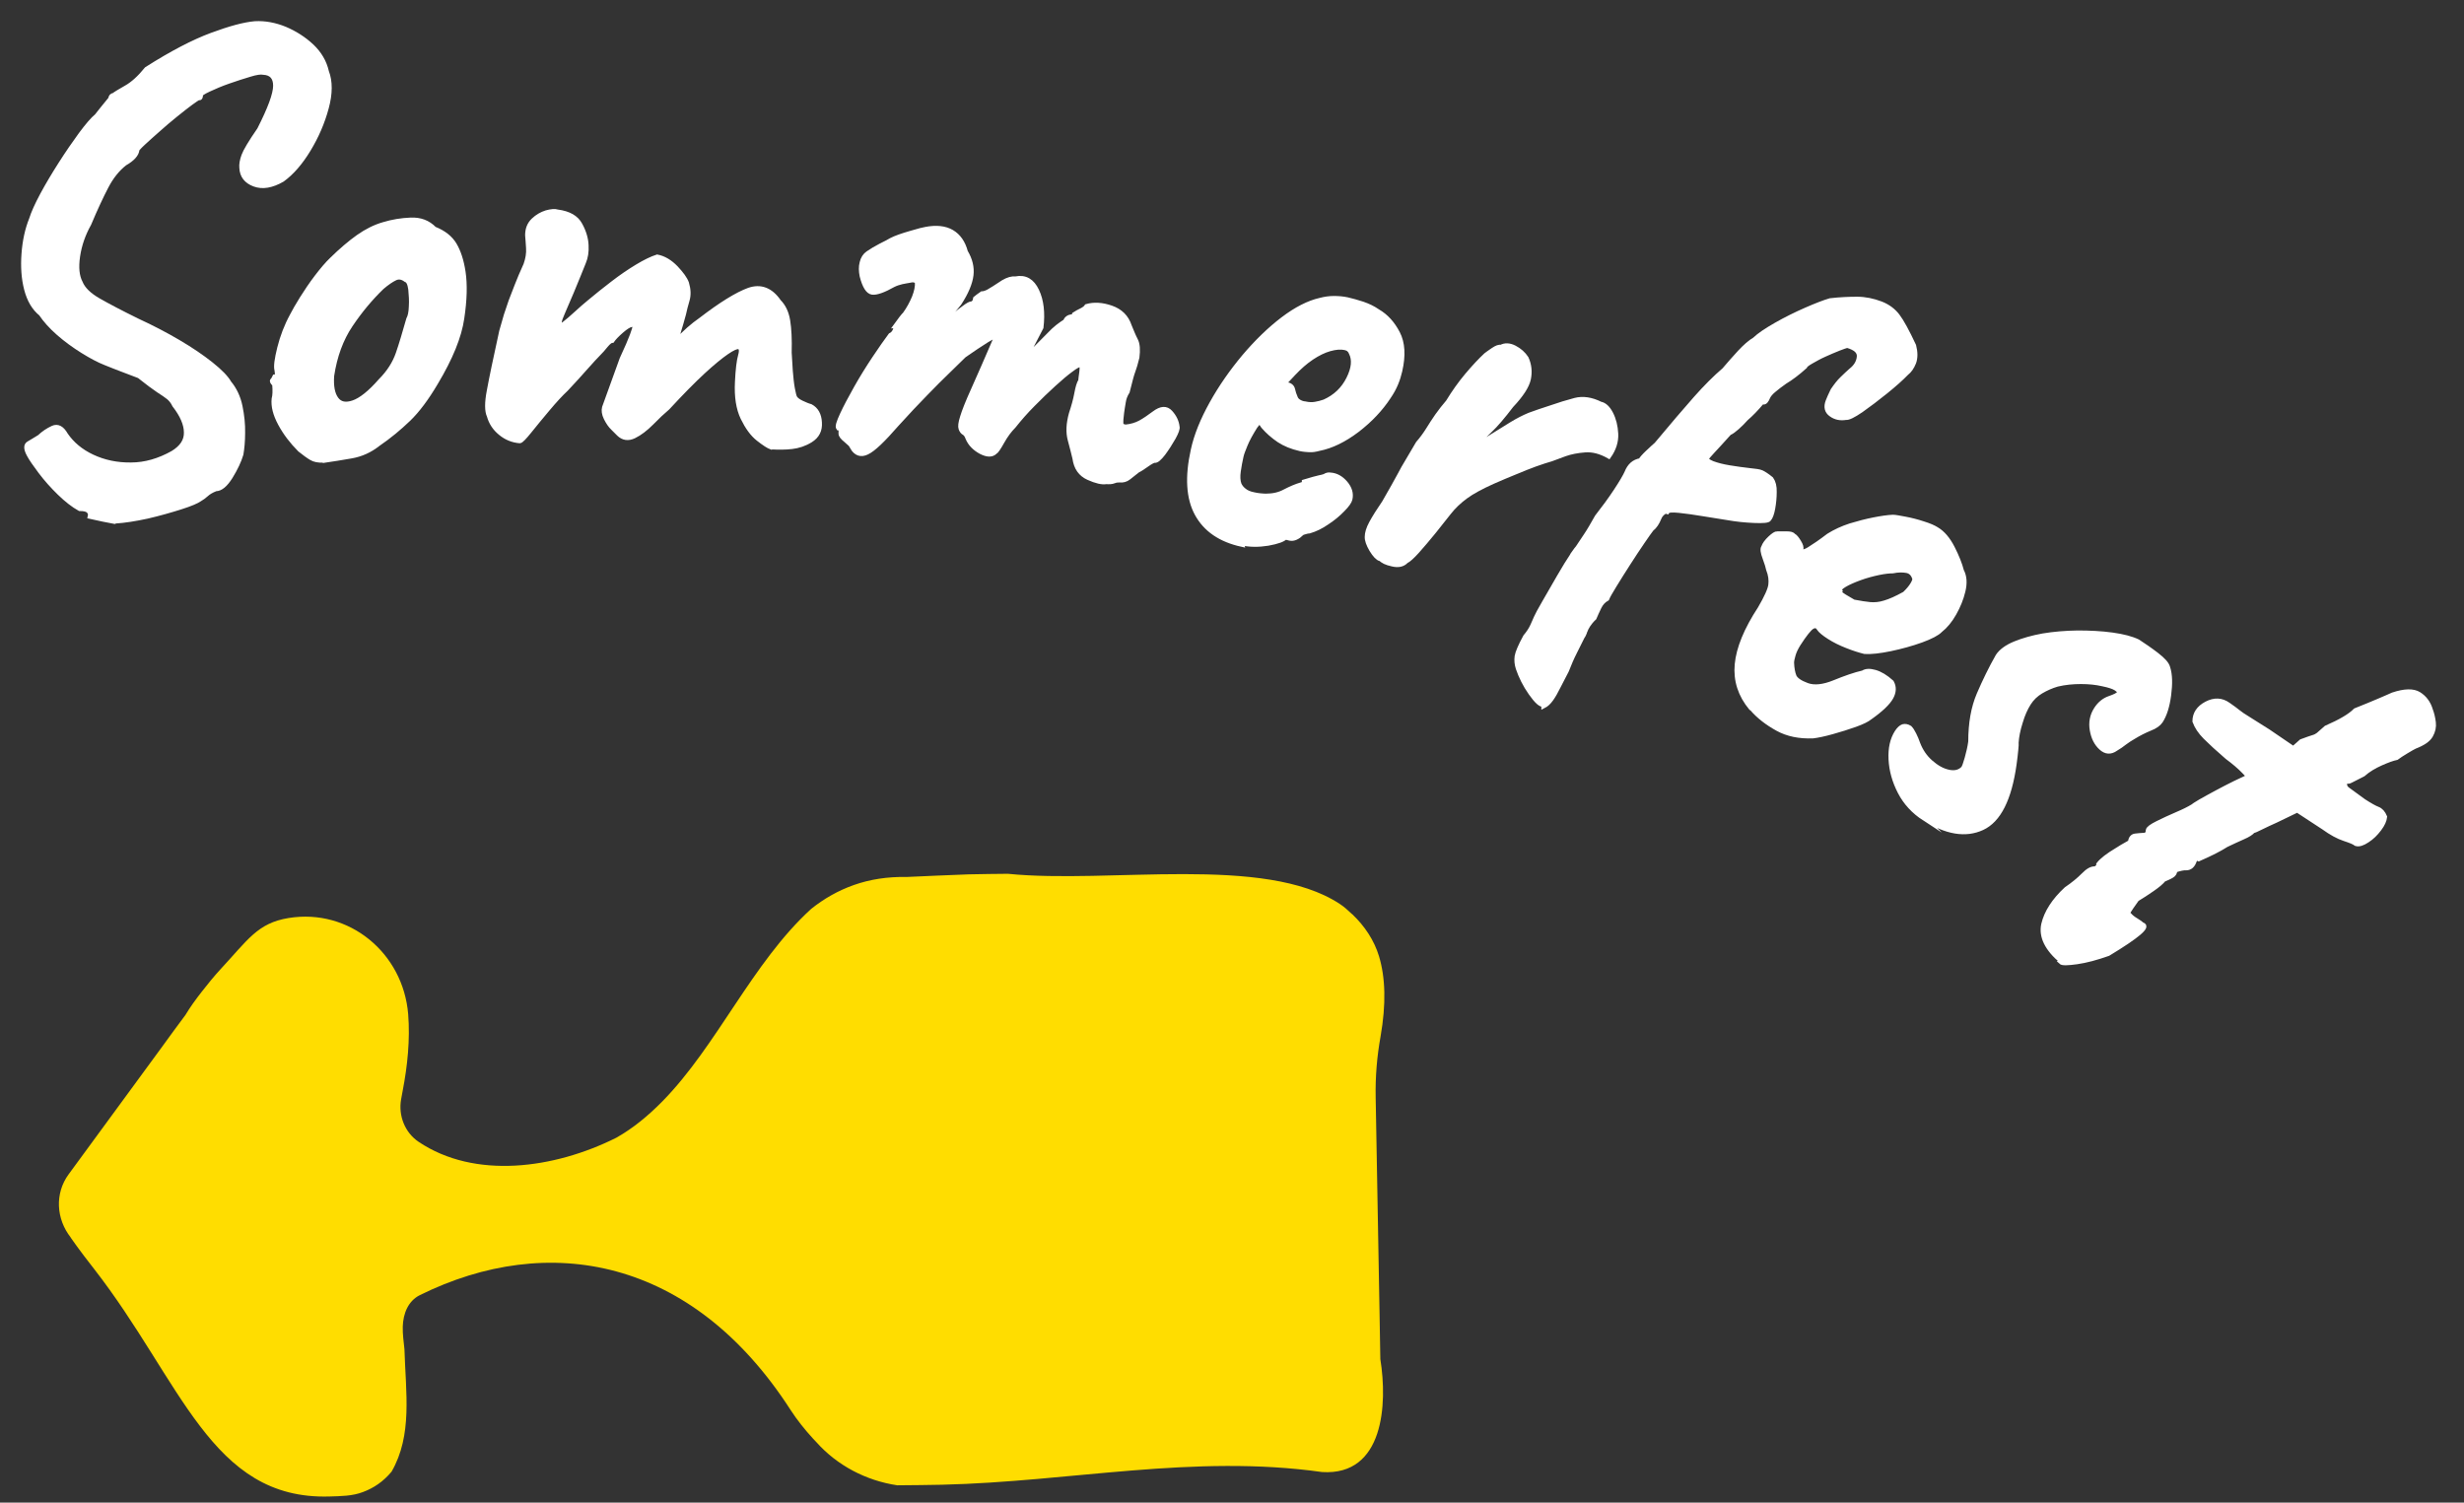 <?xml version="1.0" encoding="UTF-8" standalone="no"?>
<!DOCTYPE svg PUBLIC "-//W3C//DTD SVG 1.1//EN" "http://www.w3.org/Graphics/SVG/1.1/DTD/svg11.dtd">
<svg width="100%" height="100%" viewBox="0 0 264 161" version="1.1" xmlns="http://www.w3.org/2000/svg" xmlns:xlink="http://www.w3.org/1999/xlink" xml:space="preserve" xmlns:serif="http://www.serif.com/" style="fill-rule:evenodd;clip-rule:evenodd;stroke-miterlimit:10;">
    <rect x="0" y="0" width="264" height="161" fill="#333333" stroke="none"/>
    <g transform="matrix(1,0,0,1,-97.488,-97.487)">
        <path d="M105.061,230.09C105.061,230.09 105.981,231.43 107.541,233.41C116.961,245.51 120.061,258.19 132.761,257.83C134.021,257.79 135.241,257.79 136.381,257.35C137.521,256.93 138.561,256.23 139.441,255.17C141.701,251.25 140.961,246.71 140.821,242.05C140.741,241.27 140.621,240.47 140.641,239.63C140.681,238.23 141.221,236.87 142.481,236.25C156.201,229.47 171.641,232.17 182.201,248.57C182.901,249.65 183.721,250.67 184.581,251.61C184.701,251.73 184.821,251.87 184.941,251.99C187.181,254.51 190.281,256.13 193.621,256.63L193.681,256.63C195.281,256.63 196.841,256.59 198.401,256.57C212.201,256.25 225.361,253.27 239.141,255.21C245.761,255.63 246.161,247.93 245.381,243.11C245.361,241.69 245.321,240.11 245.301,238.41C245.181,231.59 245.021,222.83 244.881,215.05L244.881,215.01C244.841,212.85 245.021,210.69 245.401,208.57C246.021,205.05 245.921,202.21 245.241,199.95C244.721,198.23 243.701,196.71 242.401,195.47L242.281,195.37C241.881,194.99 241.481,194.63 241.021,194.33C232.941,189.03 216.401,192.21 205.481,191.11C204.101,191.11 202.721,191.15 201.281,191.17C199.061,191.25 196.861,191.35 194.661,191.45C192.561,191.41 190.681,191.71 188.981,192.31C187.281,192.91 185.781,193.77 184.401,194.87C178.061,200.65 174.341,209.51 168.441,215.51C166.961,217.01 165.361,218.35 163.521,219.39C156.841,222.73 148.361,223.87 142.341,219.83C140.861,218.83 140.161,217.03 140.461,215.29C140.521,214.97 140.581,214.63 140.641,214.31C141.141,211.71 141.441,208.89 141.221,206.15C140.681,199.59 134.901,194.79 128.401,195.85C125.081,196.39 124.041,198.19 121.121,201.33C120.401,202.11 119.741,202.93 119.101,203.75C118.461,204.57 117.861,205.39 117.361,206.23C116.541,207.33 115.701,208.47 114.881,209.61C109.861,216.47 104.841,223.31 104.841,223.31C103.341,225.35 103.501,228.09 105.061,230.07" style="fill:rgb(255,221,0);"/>
        <path d="M109.761,153.37C108.981,153.23 108.101,153.05 107.141,152.83C107.201,152.59 107.141,152.41 106.981,152.23C106.821,152.07 106.501,151.99 106.021,151.99C105.341,151.61 104.621,151.05 103.861,150.31C103.101,149.57 102.421,148.81 101.821,148.01C101.221,147.21 100.821,146.63 100.621,146.25C100.261,145.61 100.241,145.19 100.561,145.01C100.881,144.83 101.261,144.59 101.721,144.31C102.141,143.91 102.621,143.59 103.141,143.35C103.661,143.11 104.121,143.35 104.541,144.09C105.201,145.05 106.141,145.85 107.381,146.43C108.621,147.01 110.001,147.31 111.521,147.29C113.041,147.29 114.541,146.85 116.001,146.03C116.981,145.43 117.461,144.71 117.441,143.83C117.441,142.95 117.021,141.97 116.181,140.89C116.021,140.55 115.801,140.27 115.561,140.07C115.301,139.87 114.941,139.61 114.461,139.31C113.981,138.99 113.301,138.49 112.401,137.77C111.741,137.53 111.121,137.29 110.561,137.07C110.001,136.85 109.401,136.63 108.781,136.37C108.061,136.09 107.241,135.65 106.341,135.09C105.441,134.53 104.561,133.89 103.761,133.19C102.961,132.49 102.341,131.79 101.881,131.11C101.141,130.51 100.621,129.63 100.321,128.47C100.021,127.31 99.941,126.05 100.041,124.69C100.141,123.33 100.401,122.09 100.861,120.95C101.061,120.31 101.441,119.45 102.021,118.37C102.601,117.29 103.261,116.19 104.001,115.03C104.741,113.87 105.461,112.83 106.161,111.87C106.861,110.93 107.421,110.27 107.861,109.91C108.161,109.51 108.661,108.91 109.341,108.07C109.341,107.85 109.481,107.71 109.681,107.69C109.881,107.53 110.321,107.27 111.021,106.87C111.701,106.49 112.441,105.83 113.201,104.89C115.901,103.17 118.221,101.97 120.161,101.25C122.101,100.53 123.641,100.11 124.801,100.01C125.861,99.95 126.941,100.15 128.021,100.59C129.101,101.05 130.041,101.65 130.881,102.43C131.701,103.21 132.241,104.11 132.481,105.17C132.881,106.21 132.881,107.51 132.461,109.05C132.041,110.61 131.401,112.09 130.541,113.51C129.681,114.93 128.741,116.01 127.741,116.73C126.601,117.39 125.601,117.55 124.741,117.23C123.881,116.91 123.421,116.33 123.381,115.47C123.341,115.11 123.421,114.67 123.601,114.17C123.781,113.67 124.341,112.73 125.281,111.37C126.421,109.13 127.001,107.57 127.001,106.67C127.001,105.77 126.561,105.29 125.701,105.25C125.441,105.19 124.941,105.25 124.241,105.47C123.541,105.67 122.781,105.93 121.961,106.21C121.161,106.49 120.461,106.79 119.861,107.07C119.261,107.35 118.981,107.55 118.981,107.63C119.001,107.89 118.941,108.01 118.761,107.99C118.681,107.99 118.401,108.17 117.941,108.51C117.481,108.85 116.941,109.27 116.301,109.79C115.661,110.31 115.041,110.83 114.441,111.37C113.841,111.91 113.301,112.37 112.881,112.77C112.441,113.17 112.221,113.43 112.181,113.51C112.141,114.01 111.701,114.51 110.861,114.99C110.061,115.61 109.401,116.45 108.861,117.49C108.321,118.53 107.701,119.85 107.021,121.47C106.401,122.57 106.001,123.73 105.821,124.93C105.641,126.15 105.741,127.09 106.101,127.77C106.381,128.47 107.041,129.11 108.061,129.69C109.081,130.27 110.481,131.01 112.241,131.87C113.761,132.57 115.221,133.33 116.581,134.13C117.941,134.93 119.121,135.73 120.101,136.51C121.081,137.29 121.721,137.95 122.041,138.51C122.621,139.21 123.021,140.05 123.221,141.03C123.421,142.01 123.521,142.95 123.501,143.87C123.501,144.79 123.421,145.55 123.321,146.15C123.101,146.89 122.721,147.69 122.181,148.57C121.641,149.43 121.121,149.87 120.601,149.87C120.141,150.05 119.821,150.25 119.601,150.45C119.381,150.65 119.141,150.83 118.861,150.99C118.581,151.19 117.901,151.49 116.821,151.83C115.741,152.17 114.561,152.51 113.261,152.81C111.961,153.09 110.821,153.27 109.841,153.33L109.761,153.37Z" style="fill:white;fill-rule:nonzero;stroke:white;stroke-width:0.5px;"/>
        <path d="M132.161,146.81C131.601,146.83 131.161,146.75 130.841,146.55C130.501,146.35 130.101,146.05 129.621,145.67C128.761,144.81 128.061,143.89 127.521,142.89C126.981,141.89 126.761,141.01 126.841,140.23C126.941,139.87 126.961,139.35 126.901,138.67C126.681,138.45 126.601,138.31 126.681,138.25C126.761,138.17 126.841,138.05 126.921,137.87C127.181,137.87 127.241,137.61 127.141,137.11C127.041,136.75 127.141,135.97 127.441,134.77C127.741,133.57 128.181,132.41 128.781,131.31C129.021,130.85 129.361,130.23 129.841,129.47C130.321,128.71 130.841,127.93 131.421,127.17C132.001,126.41 132.541,125.77 133.021,125.31C134.041,124.31 134.981,123.51 135.881,122.87C136.761,122.25 137.681,121.79 138.601,121.53C139.521,121.25 140.481,121.09 141.501,121.05C142.501,121.01 143.341,121.31 144.021,122.01C145.021,122.41 145.741,122.97 146.181,123.71C146.621,124.45 146.941,125.43 147.121,126.63C147.321,127.97 147.281,129.61 146.981,131.59C146.701,133.55 145.761,135.85 144.181,138.49C143.201,140.15 142.221,141.47 141.241,142.41C140.261,143.35 139.181,144.25 137.981,145.07C137.121,145.75 136.181,146.17 135.161,146.35C134.141,146.53 133.141,146.69 132.181,146.83L132.161,146.81ZM138.261,138.29C139.161,137.39 139.781,136.41 140.141,135.37C140.501,134.33 140.861,133.09 141.261,131.69C141.421,131.41 141.521,130.95 141.541,130.33C141.581,129.71 141.541,129.09 141.481,128.49C141.401,127.89 141.241,127.55 140.981,127.47C140.581,127.17 140.201,127.11 139.821,127.29C139.441,127.47 138.961,127.79 138.401,128.27C137.181,129.45 136.061,130.79 135.041,132.31C134.021,133.83 133.361,135.63 133.041,137.75C132.961,138.87 133.121,139.71 133.521,140.25C133.921,140.79 134.521,140.91 135.341,140.63C136.161,140.35 137.141,139.57 138.261,138.29Z" style="fill:white;fill-rule:nonzero;stroke:white;stroke-width:0.5px;"/>
        <path d="M180.141,145.41C179.841,145.31 179.381,145.01 178.741,144.51C178.101,144.01 177.561,143.25 177.081,142.27C176.601,141.27 176.401,139.99 176.481,138.43C176.541,137.09 176.661,136.13 176.821,135.57C176.981,135.01 176.901,134.71 176.621,134.65C176.401,134.61 175.981,134.79 175.341,135.23C174.701,135.67 173.841,136.37 172.801,137.33C171.761,138.29 170.501,139.57 169.021,141.17C168.501,141.61 167.921,142.15 167.301,142.79C166.661,143.43 166.041,143.91 165.421,144.21C164.801,144.51 164.261,144.43 163.801,143.99L163.181,143.37C162.881,143.09 162.641,142.73 162.421,142.29C162.201,141.85 162.161,141.45 162.241,141.15L164.121,135.95C164.661,134.79 165.021,133.95 165.221,133.41C165.421,132.87 165.521,132.55 165.501,132.41C165.481,132.27 165.361,132.23 165.161,132.27C164.901,132.31 164.541,132.53 164.061,132.95C163.581,133.37 163.261,133.71 163.081,133.97C162.921,133.97 162.681,134.15 162.401,134.49C162.121,134.85 161.841,135.15 161.581,135.41C161.321,135.67 160.861,136.17 160.221,136.89C159.581,137.61 158.881,138.39 158.141,139.17C157.581,139.69 156.921,140.41 156.181,141.29C155.441,142.17 154.781,142.97 154.221,143.67C153.661,144.37 153.301,144.73 153.181,144.73C152.421,144.67 151.721,144.39 151.121,143.89C150.501,143.39 150.101,142.77 149.901,142.05C149.661,141.55 149.641,140.65 149.901,139.33C150.141,138.01 150.581,135.91 151.221,132.99C151.401,132.33 151.581,131.75 151.721,131.25C151.881,130.75 152.041,130.27 152.221,129.77C152.401,129.29 152.621,128.73 152.861,128.11C153.101,127.49 153.421,126.73 153.821,125.85C154.041,125.23 154.141,124.63 154.101,124.07C154.061,123.51 154.041,123.05 154.001,122.69C154.001,122.01 154.221,121.49 154.641,121.09C155.061,120.69 155.521,120.43 156.021,120.27C156.541,120.13 156.941,120.09 157.241,120.19C158.441,120.35 159.241,120.81 159.641,121.57C160.061,122.33 160.281,123.09 160.301,123.79C160.341,124.47 160.241,125.07 160.021,125.59C159.801,126.13 159.621,126.57 159.481,126.93L158.741,128.73C158.301,129.75 157.981,130.49 157.781,130.97C157.581,131.43 157.461,131.75 157.441,131.91C157.421,132.07 157.401,132.21 157.401,132.35C157.441,132.49 157.641,132.43 157.981,132.15C158.321,131.89 158.741,131.53 159.241,131.07C159.741,130.61 160.201,130.21 160.641,129.85C161.421,129.19 162.261,128.53 163.141,127.85C164.021,127.17 164.901,126.57 165.761,126.05C166.621,125.53 167.341,125.19 167.901,125.01C168.621,125.15 169.281,125.55 169.901,126.19C170.501,126.83 170.901,127.37 171.061,127.83C171.261,128.51 171.281,129.11 171.121,129.65C170.961,130.19 170.841,130.67 170.741,131.13C170.701,131.31 170.601,131.65 170.461,132.13C170.321,132.61 170.121,133.29 169.861,134.13C170.381,133.61 170.861,133.15 171.281,132.77C171.721,132.39 172.141,132.05 172.581,131.75C174.741,130.09 176.461,129.03 177.721,128.57C178.981,128.13 180.061,128.53 180.941,129.81C181.441,130.31 181.761,130.99 181.901,131.85C182.041,132.71 182.101,133.85 182.061,135.27C182.101,135.85 182.141,136.51 182.181,137.23C182.241,137.95 182.301,138.57 182.401,139.11C182.501,139.65 182.581,139.99 182.681,140.13C182.801,140.31 183.041,140.49 183.381,140.65C183.721,140.81 184.041,140.95 184.341,141.03C184.941,141.35 185.261,141.93 185.301,142.75C185.361,143.59 185.041,144.21 184.341,144.65C183.701,145.05 183.021,145.27 182.321,145.35C181.621,145.43 180.901,145.43 180.181,145.39L180.141,145.41Z" style="fill:white;fill-rule:nonzero;stroke:white;stroke-width:0.5px;"/>
        <path d="M188.881,145.43C188.781,145.23 188.521,144.99 188.141,144.67C187.741,144.35 187.561,144.11 187.581,143.93L187.581,143.59C187.581,143.45 187.481,143.37 187.321,143.35C187.201,143.19 187.341,142.73 187.721,141.91C188.101,141.09 188.601,140.15 189.221,139.05C189.841,137.95 190.501,136.89 191.181,135.87C191.861,134.85 192.441,134.03 192.901,133.41C193.121,133.31 193.281,133.13 193.381,132.89C193.481,132.65 193.481,132.53 193.381,132.51C193.941,131.73 194.301,131.27 194.441,131.15C194.861,130.57 195.181,129.97 195.441,129.35C195.681,128.73 195.801,128.19 195.761,127.73C195.621,127.49 195.321,127.43 194.881,127.55C194.701,127.57 194.461,127.63 194.121,127.69C193.781,127.77 193.481,127.87 193.201,128.01C192.141,128.61 191.381,128.87 190.941,128.81C190.501,128.75 190.121,128.17 189.841,127.05C189.741,126.55 189.721,126.07 189.841,125.63C189.941,125.19 190.161,124.85 190.481,124.63C190.861,124.37 191.321,124.09 191.861,123.81C192.421,123.53 192.781,123.35 192.961,123.23C193.461,122.97 194.161,122.73 195.061,122.47C195.941,122.21 196.481,122.07 196.661,122.05C197.801,121.83 198.741,121.93 199.461,122.35C200.181,122.77 200.681,123.49 200.941,124.47C201.441,125.31 201.641,126.13 201.541,126.97C201.441,127.81 201.021,128.83 200.261,129.99L199.501,130.91C199.241,131.33 199.181,131.55 199.321,131.57C199.461,131.59 199.661,131.45 199.921,131.17C200.061,131.01 200.361,130.77 200.781,130.47C201.201,130.15 201.481,130.01 201.601,130.03C201.821,129.97 201.961,129.79 202.001,129.47C202.141,129.35 202.381,129.17 202.701,128.95C202.861,128.95 203.101,128.89 203.401,128.73C203.701,128.57 204.221,128.23 204.981,127.73C205.481,127.43 205.941,127.31 206.321,127.35C207.341,127.15 208.081,127.59 208.581,128.65C209.081,129.71 209.221,131.01 209.041,132.57L207.261,136.01L209.901,133.35C210.201,133.03 210.501,132.75 210.801,132.51C211.101,132.27 211.381,132.09 211.621,131.93C211.741,131.63 211.981,131.45 212.321,131.41C212.501,131.39 212.581,131.31 212.601,131.17C212.841,131.01 213.081,130.89 213.361,130.75C213.641,130.61 213.821,130.47 213.921,130.31C214.681,130.09 215.561,130.13 216.541,130.47C217.521,130.81 218.181,131.45 218.501,132.43C218.741,133.01 218.941,133.51 219.161,133.93C219.381,134.35 219.421,134.97 219.321,135.77C219.161,136.43 219.021,136.89 218.921,137.15C218.821,137.41 218.741,137.69 218.661,137.97C218.581,138.25 218.461,138.75 218.281,139.45C218.061,139.79 217.921,140.15 217.861,140.55C217.781,140.95 217.741,141.33 217.681,141.69C217.601,142.27 217.581,142.67 217.601,142.87C217.601,143.07 217.781,143.19 218.081,143.23C218.681,143.17 219.221,143.01 219.661,142.77C220.101,142.53 220.601,142.19 221.161,141.77C221.881,141.23 222.441,141.19 222.881,141.67C223.321,142.15 223.561,142.67 223.621,143.21C223.681,143.39 223.541,143.79 223.221,144.37C222.881,144.97 222.521,145.53 222.121,146.07C221.701,146.61 221.401,146.87 221.181,146.83C221.061,146.83 220.781,146.97 220.361,147.27C219.941,147.57 219.601,147.79 219.381,147.89C219.041,148.17 218.721,148.41 218.421,148.65C218.121,148.89 217.781,148.97 217.461,148.93C217.301,148.93 217.081,148.93 216.841,149.03C216.601,149.13 216.321,149.13 216.021,149.11C215.581,149.19 214.941,149.05 214.101,148.67C213.261,148.29 212.781,147.61 212.641,146.59C212.521,146.09 212.361,145.43 212.141,144.63C211.921,143.83 211.961,142.89 212.261,141.81C212.521,141.03 212.721,140.31 212.841,139.65C212.961,138.99 213.101,138.53 213.261,138.29C213.261,138.15 213.321,137.83 213.381,137.33C213.441,136.83 213.401,136.55 213.281,136.55C213.121,136.53 212.761,136.71 212.241,137.11C211.721,137.49 211.101,138.01 210.381,138.67C209.661,139.33 208.921,140.03 208.161,140.81C207.401,141.57 206.721,142.35 206.101,143.13C205.661,143.57 205.241,144.13 204.861,144.81C204.481,145.49 204.221,145.87 204.081,145.93C203.741,146.25 203.241,146.23 202.581,145.89C201.921,145.53 201.441,145.05 201.181,144.43C201.081,144.15 200.961,143.97 200.801,143.87C200.641,143.79 200.521,143.63 200.441,143.41C200.361,143.19 200.401,142.79 200.601,142.17C200.781,141.57 201.161,140.59 201.761,139.27C202.421,137.81 203.241,135.91 204.261,133.55C204.281,133.37 203.941,133.51 203.241,133.93C202.541,134.37 201.721,134.91 200.781,135.57C200.341,136.01 199.761,136.57 199.061,137.25C198.361,137.93 197.541,138.73 196.641,139.67C195.741,140.59 194.701,141.69 193.561,142.95C192.101,144.63 191.061,145.63 190.381,145.95C189.721,146.27 189.201,146.09 188.801,145.41L188.881,145.43Z" style="fill:white;fill-rule:nonzero;stroke:white;stroke-width:0.5px;"/>
        <path d="M230.561,155.83C228.261,155.33 226.661,154.23 225.741,152.55C224.821,150.87 224.681,148.59 225.321,145.71C225.661,144.13 226.341,142.47 227.321,140.71C228.301,138.95 229.461,137.29 230.801,135.69C232.141,134.11 233.521,132.77 234.941,131.69C236.361,130.61 237.701,129.93 238.941,129.65C239.401,129.53 239.881,129.45 240.401,129.45C240.901,129.45 241.381,129.49 241.841,129.59C242.341,129.71 242.881,129.85 243.481,130.05C244.061,130.25 244.621,130.51 245.101,130.85C246.001,131.37 246.701,132.15 247.241,133.19C247.781,134.23 247.861,135.57 247.481,137.23C247.381,137.67 247.241,138.13 247.041,138.61C246.841,139.09 246.581,139.55 246.281,139.99C245.421,141.31 244.281,142.51 242.901,143.57C241.501,144.63 240.141,145.29 238.821,145.55C238.441,145.65 238.101,145.71 237.781,145.69C237.461,145.67 237.121,145.65 236.781,145.57C235.901,145.37 235.161,145.07 234.521,144.65C233.901,144.23 233.341,143.75 232.841,143.17L232.441,142.59L231.981,143.17C231.501,143.93 231.141,144.59 230.921,145.13C230.701,145.67 230.541,146.07 230.481,146.35C230.361,146.87 230.261,147.41 230.181,147.97C230.101,148.53 230.121,149.01 230.261,149.39C230.381,149.65 230.561,149.87 230.801,150.05C231.041,150.25 231.381,150.39 231.781,150.47C232.021,150.53 232.281,150.57 232.501,150.59C232.741,150.61 232.941,150.63 233.121,150.63C233.901,150.63 234.581,150.47 235.161,150.15C235.741,149.85 236.321,149.59 236.941,149.41L237.221,149.33L237.221,149.11C238.001,148.87 238.541,148.73 238.801,148.67C239.081,148.61 239.281,148.57 239.421,148.51C239.621,148.37 239.841,148.33 240.041,148.37C240.641,148.41 241.181,148.71 241.641,149.25C242.101,149.79 242.281,150.37 242.141,150.97C242.081,151.23 241.821,151.61 241.341,152.09C240.861,152.59 240.301,153.05 239.661,153.47C239.021,153.91 238.401,154.21 237.781,154.39C237.641,154.39 237.501,154.43 237.361,154.47C237.221,154.51 237.081,154.55 236.941,154.61L237.001,154.61C236.501,155.07 236.081,155.25 235.701,155.17L235.201,155.05C234.961,155.31 234.341,155.53 233.341,155.71C232.341,155.87 231.401,155.87 230.521,155.67L230.561,155.83ZM237.321,140.75C237.701,140.83 238.061,140.85 238.401,140.79C238.741,140.73 239.081,140.65 239.401,140.53C240.561,140.01 241.421,139.19 241.981,138.07C242.541,136.95 242.621,136.03 242.261,135.31C242.201,135.15 242.121,135.03 242.021,134.95C241.921,134.85 241.781,134.79 241.601,134.75C241.141,134.65 240.601,134.69 239.961,134.87C239.321,135.05 238.681,135.37 238.021,135.81C237.361,136.25 236.701,136.83 236.061,137.51L234.941,138.71C234.941,138.71 235.121,138.67 235.181,138.67L235.341,138.67C235.721,138.75 235.941,138.93 236.001,139.23C236.061,139.53 236.161,139.81 236.301,140.13C236.421,140.43 236.761,140.65 237.301,140.77L237.321,140.75Z" style="fill:white;fill-rule:nonzero;stroke:white;stroke-width:0.5px;"/>
        <path d="M245.381,157.37C245.101,157.29 244.781,156.95 244.441,156.39C244.101,155.81 243.941,155.35 243.961,154.99C243.961,154.61 244.101,154.11 244.441,153.49C244.781,152.87 245.241,152.15 245.801,151.33C246.561,150.01 247.101,149.05 247.421,148.45C247.741,147.85 248.021,147.33 248.301,146.89C248.561,146.45 248.941,145.81 249.421,144.99C249.841,144.51 250.201,144.01 250.501,143.53C250.801,143.03 251.141,142.53 251.481,142.03C251.841,141.53 252.221,141.03 252.641,140.55C253.261,139.53 253.941,138.57 254.681,137.69C255.421,136.81 256.101,136.09 256.701,135.53C256.821,135.43 257.081,135.25 257.461,134.99C257.841,134.73 258.121,134.63 258.301,134.69C258.721,134.45 259.221,134.47 259.761,134.75C260.301,135.03 260.721,135.41 261.021,135.87C261.341,136.57 261.421,137.31 261.261,138.09C261.101,138.85 260.481,139.81 259.421,140.93C258.521,142.11 257.761,143.01 257.101,143.63C256.441,144.25 255.761,144.99 255.061,145.85C255.721,145.31 256.481,144.77 257.361,144.23C258.241,143.69 258.921,143.27 259.421,142.95C260.141,142.51 260.781,142.19 261.361,141.95C261.941,141.73 262.721,141.47 263.701,141.15C264.561,140.85 265.401,140.59 266.241,140.37C267.081,140.15 268.001,140.29 268.961,140.77C269.381,140.85 269.761,141.19 270.081,141.81C270.401,142.43 270.581,143.15 270.621,143.97C270.661,144.79 270.401,145.61 269.861,146.37C268.981,145.87 268.141,145.65 267.321,145.71C266.501,145.77 265.781,145.91 265.161,146.13C264.541,146.37 264.041,146.55 263.701,146.67C263.221,146.81 262.641,146.99 261.981,147.23C261.321,147.47 260.621,147.75 259.861,148.07C259.101,148.37 258.281,148.73 257.401,149.11C256.161,149.67 255.201,150.19 254.521,150.69C253.841,151.19 253.241,151.75 252.741,152.39C252.301,152.95 251.761,153.63 251.121,154.43C250.481,155.23 249.881,155.91 249.341,156.53C248.801,157.13 248.401,157.49 248.141,157.61C247.801,157.97 247.321,158.09 246.661,157.93C246.021,157.79 245.601,157.59 245.401,157.33L245.381,157.37Z" style="fill:white;fill-rule:nonzero;stroke:white;stroke-width:0.5px;"/>
        <path d="M262.881,172.97C262.581,173.05 262.121,172.63 261.501,171.75C260.881,170.87 260.441,169.97 260.141,169.09C260.001,168.65 259.961,168.23 260.021,167.81C260.081,167.41 260.381,166.71 260.921,165.71C261.261,165.31 261.521,164.91 261.701,164.51C261.881,164.09 262.001,163.81 262.081,163.65C262.181,163.41 262.481,162.85 262.981,161.99C263.481,161.13 264.001,160.21 264.561,159.25C265.121,158.29 265.561,157.57 265.901,157.07C265.901,157.03 266.001,156.89 266.161,156.67C266.321,156.45 266.441,156.27 266.541,156.17C266.761,155.83 267.041,155.41 267.381,154.91C267.721,154.41 268.121,153.73 268.601,152.87C269.321,151.95 270.001,151.03 270.621,150.09C271.241,149.15 271.621,148.49 271.781,148.13C272.081,147.37 272.561,146.95 273.261,146.83C273.381,146.63 273.621,146.35 274.001,145.99C274.381,145.63 274.701,145.33 274.961,145.11C276.681,143.05 278.081,141.41 279.161,140.19C280.241,138.97 281.261,137.95 282.221,137.13C282.741,136.51 283.301,135.89 283.881,135.25C284.481,134.61 285.001,134.15 285.481,133.87C285.981,133.39 286.761,132.87 287.781,132.29C288.801,131.71 289.881,131.17 290.981,130.69C292.081,130.21 292.961,129.87 293.581,129.69C294.641,129.57 295.601,129.53 296.461,129.53C297.321,129.53 298.181,129.71 299.021,130.03C299.781,130.33 300.361,130.77 300.801,131.35C301.241,131.93 301.821,132.99 302.541,134.53C302.721,135.23 302.721,135.83 302.541,136.33C302.341,136.83 302.081,137.21 301.741,137.47C301.201,138.03 300.461,138.69 299.521,139.45C298.581,140.21 297.701,140.87 296.881,141.45C296.061,142.01 295.521,142.27 295.261,142.23C294.681,142.33 294.141,142.23 293.681,141.89C293.221,141.57 293.101,141.09 293.341,140.47C293.461,140.17 293.621,139.79 293.861,139.31C294.201,138.81 294.521,138.39 294.881,138.05C295.241,137.71 295.541,137.41 295.801,137.19C296.341,136.77 296.621,136.29 296.681,135.73C296.741,135.17 296.321,134.77 295.401,134.51C295.241,134.55 294.941,134.65 294.481,134.83C294.021,135.01 293.521,135.23 292.981,135.47C292.441,135.71 291.981,135.97 291.561,136.21C291.141,136.45 290.901,136.63 290.861,136.77C290.081,137.47 289.361,138.01 288.721,138.39C288.281,138.69 287.881,139.01 287.541,139.29C287.201,139.57 286.981,139.85 286.901,140.05C286.841,140.21 286.761,140.35 286.661,140.47C286.561,140.59 286.441,140.61 286.281,140.55C285.681,141.27 285.101,141.87 284.561,142.33C284.241,142.69 283.921,143.01 283.601,143.29C283.281,143.57 283.021,143.77 282.781,143.87L282.681,143.97C281.941,144.79 281.381,145.41 280.981,145.83C280.581,146.25 280.381,146.51 280.341,146.59C280.281,146.75 280.481,146.93 280.961,147.13C281.441,147.31 282.041,147.47 282.781,147.59C283.521,147.71 284.221,147.81 284.941,147.89C285.561,147.95 286.001,148.01 286.221,148.11C286.441,148.21 286.801,148.43 287.261,148.81C287.501,149.15 287.621,149.61 287.601,150.21C287.601,150.81 287.541,151.39 287.441,151.95C287.341,152.51 287.201,152.89 287.021,153.11C286.921,153.27 286.381,153.31 285.401,153.27C284.441,153.23 283.501,153.13 282.601,152.97C281.821,152.85 280.941,152.71 279.981,152.55C279.021,152.39 278.161,152.27 277.401,152.19C276.641,152.11 276.221,152.15 276.121,152.31C275.961,152.25 275.801,152.31 275.621,152.47C275.441,152.63 275.321,152.81 275.261,152.97C275.041,153.51 274.781,153.91 274.441,154.17C274.261,154.39 273.941,154.85 273.461,155.55C272.981,156.25 272.481,157.01 271.941,157.85C271.401,158.69 270.921,159.45 270.481,160.17C270.041,160.89 269.761,161.37 269.661,161.63C269.301,161.83 269.021,162.13 268.821,162.55C268.621,162.97 268.441,163.35 268.301,163.69C268.001,163.97 267.801,164.23 267.641,164.47C267.481,164.71 267.381,164.93 267.321,165.11C267.321,165.15 267.261,165.23 267.221,165.37C267.181,165.49 267.101,165.61 267.021,165.73C266.821,166.13 266.541,166.67 266.221,167.33C265.881,167.99 265.601,168.67 265.341,169.33L264.441,171.07C264.181,171.59 263.941,172.03 263.681,172.39C263.421,172.75 263.161,172.99 262.881,173.13L262.881,172.97Z" style="fill:white;fill-rule:nonzero;stroke:white;stroke-width:0.5px;"/>
        <path d="M285.101,173.35C283.941,171.95 283.441,170.39 283.601,168.67C283.761,166.95 284.581,164.95 286.061,162.69C286.761,161.49 287.141,160.65 287.201,160.15C287.261,159.65 287.201,159.09 286.961,158.49C286.921,158.27 286.801,157.87 286.581,157.27C286.361,156.69 286.301,156.29 286.441,156.11C286.541,155.81 286.781,155.49 287.141,155.15C287.501,154.81 287.761,154.65 287.901,154.67L288.941,154.67C289.301,154.67 289.541,154.73 289.661,154.89C289.821,154.97 290.001,155.19 290.221,155.55C290.441,155.91 290.521,156.17 290.441,156.33C290.441,156.69 290.741,156.69 291.341,156.33C291.921,155.97 292.621,155.49 293.401,154.89C294.101,154.45 294.881,154.09 295.741,153.81C296.601,153.55 297.441,153.33 298.261,153.17C299.081,153.01 299.761,152.91 300.301,152.89C300.541,152.89 300.961,152.97 301.601,153.09C302.241,153.21 302.881,153.37 303.541,153.59C304.201,153.79 304.681,154.01 304.961,154.19C305.621,154.57 306.201,155.25 306.681,156.19C307.161,157.13 307.481,157.95 307.661,158.65C307.981,159.25 308.021,159.97 307.821,160.81C307.621,161.65 307.301,162.43 306.861,163.21C306.421,163.99 305.921,164.59 305.381,165.01C305.061,165.35 304.381,165.71 303.341,166.09C302.281,166.47 301.181,166.77 300.041,167.01C298.881,167.25 297.961,167.35 297.281,167.31C296.721,167.17 296.081,166.97 295.381,166.69C294.661,166.41 294.021,166.09 293.461,165.73C292.901,165.37 292.541,165.07 292.381,164.83C292.201,164.53 291.961,164.47 291.641,164.65C291.341,164.83 290.841,165.45 290.161,166.51C289.901,166.93 289.721,167.31 289.621,167.67C289.521,168.01 289.461,168.29 289.461,168.49C289.481,169.11 289.581,169.59 289.721,169.95C289.881,170.31 290.341,170.63 291.101,170.91C291.861,171.19 292.841,171.09 294.021,170.61C295.201,170.13 296.221,169.77 297.101,169.57C297.401,169.37 297.821,169.35 298.381,169.51C298.941,169.67 299.541,170.03 300.161,170.59C300.441,171.09 300.421,171.63 300.101,172.21C299.781,172.79 299.021,173.53 297.821,174.37C297.561,174.59 297.041,174.85 296.261,175.13C295.481,175.41 294.641,175.67 293.781,175.91C292.921,176.15 292.241,176.29 291.741,176.35C290.281,176.41 289.001,176.15 287.921,175.55C286.841,174.95 285.921,174.25 285.201,173.41L285.101,173.35ZM296.161,161.99C296.821,162.11 297.381,162.21 297.861,162.25C298.341,162.29 298.861,162.25 299.421,162.07C299.981,161.91 300.701,161.59 301.561,161.11C301.941,160.75 302.221,160.41 302.401,160.11C302.581,159.81 302.661,159.59 302.621,159.47C302.481,158.99 302.201,158.71 301.781,158.63C301.361,158.55 300.861,158.55 300.281,158.67C299.961,158.67 299.461,158.71 298.781,158.85C298.121,158.99 297.441,159.17 296.781,159.41C296.121,159.65 295.561,159.89 295.121,160.15C294.681,160.41 294.521,160.61 294.621,160.77C294.461,160.89 294.621,161.11 295.121,161.41C295.621,161.71 295.961,161.91 296.141,162.01L296.161,161.99Z" style="fill:white;fill-rule:nonzero;stroke:white;stroke-width:0.5px;"/>
        <path d="M303.681,185.19C302.541,184.45 301.661,183.51 301.061,182.35C300.461,181.19 300.141,180.03 300.081,178.85C300.021,177.67 300.241,176.71 300.721,175.95C300.941,175.61 301.161,175.41 301.381,175.33C301.601,175.27 301.841,175.31 302.101,175.47C302.261,175.63 302.401,175.85 302.561,176.17C302.721,176.49 302.861,176.81 302.981,177.17C303.281,177.95 303.741,178.63 304.361,179.17C304.981,179.71 305.601,180.07 306.281,180.21C306.941,180.35 307.461,180.21 307.841,179.81C307.941,179.67 308.081,179.29 308.241,178.71C308.401,178.13 308.541,177.55 308.621,176.95C308.621,174.97 308.921,173.29 309.521,171.89C310.121,170.49 310.781,169.13 311.541,167.79C311.881,167.27 312.501,166.81 313.381,166.45C314.261,166.09 315.261,165.81 316.361,165.61C317.541,165.41 318.801,165.31 320.101,165.29C321.401,165.29 322.641,165.35 323.801,165.51C324.961,165.67 325.881,165.91 326.541,166.23C327.181,166.65 327.861,167.11 328.561,167.65C329.261,168.19 329.661,168.63 329.761,169.03C330.001,169.77 330.021,170.75 329.861,171.97C329.701,173.19 329.401,174.11 328.981,174.75C328.781,175.05 328.401,175.33 327.821,175.55C327.241,175.79 326.641,176.09 326.061,176.45C325.741,176.63 325.441,176.83 325.141,177.05C324.841,177.29 324.521,177.51 324.181,177.71C323.621,178.11 323.101,178.07 322.601,177.61C322.101,177.15 321.781,176.53 321.641,175.71C321.501,174.91 321.641,174.15 322.081,173.47C322.441,172.91 322.921,172.51 323.501,172.31C324.081,172.11 324.441,171.93 324.521,171.77C324.561,171.69 324.561,171.61 324.521,171.53C324.481,171.45 324.361,171.35 324.181,171.23C323.921,171.07 323.461,170.91 322.761,170.77C322.081,170.61 321.301,170.53 320.441,170.53C319.581,170.53 318.741,170.61 317.901,170.81C317.281,170.99 316.701,171.25 316.161,171.57C315.621,171.89 315.181,172.31 314.841,172.85C314.501,173.39 314.201,174.05 313.961,174.87C313.701,175.69 313.561,176.41 313.521,177.03C313.541,177.15 313.521,177.43 313.481,177.85C313.441,178.27 313.381,178.79 313.301,179.37C312.781,183.09 311.641,185.37 309.861,186.19C308.081,187.01 306.021,186.67 303.641,185.15L303.681,185.19Z" style="fill:white;fill-rule:nonzero;stroke:white;stroke-width:0.5px;"/>
        <path d="M318.401,200.49C316.801,199.15 316.161,197.83 316.441,196.53C316.741,195.25 317.541,193.99 318.881,192.75C319.621,192.25 320.221,191.75 320.721,191.25C321.201,190.75 321.621,190.53 321.961,190.57C322.221,190.45 322.361,190.29 322.341,190.09C322.701,189.63 323.361,189.13 324.301,188.57C324.541,188.41 325.001,188.13 325.721,187.73C325.781,187.31 325.961,187.09 326.261,187.05C326.561,187.01 326.881,186.99 327.181,186.97C327.481,186.97 327.641,186.79 327.641,186.45C327.681,186.25 328.021,186.01 328.661,185.69C329.301,185.37 330.001,185.05 330.741,184.73C331.501,184.41 332.041,184.13 332.401,183.91C332.461,183.85 332.741,183.67 333.241,183.37C333.741,183.09 334.341,182.75 335.021,182.39C335.701,182.03 336.341,181.69 336.921,181.41C337.501,181.13 337.881,180.95 338.061,180.87C338.541,180.97 338.501,180.73 337.961,180.19C337.421,179.63 336.801,179.11 336.121,178.61C335.121,177.75 334.341,177.03 333.781,176.47C333.221,175.91 332.841,175.33 332.641,174.77C332.641,173.97 333.061,173.33 333.901,172.89C334.741,172.45 335.521,172.49 336.221,172.99C336.681,173.31 337.041,173.57 337.281,173.77C337.521,173.97 337.881,174.21 338.341,174.49C338.801,174.77 339.521,175.23 340.501,175.85L343.201,177.69L344.061,176.93C344.701,176.69 345.121,176.55 345.321,176.49C345.541,176.43 345.721,176.33 345.881,176.21C346.041,176.07 346.321,175.83 346.721,175.47C348.241,174.81 349.301,174.19 349.861,173.61C350.821,173.23 351.681,172.87 352.441,172.55C353.201,172.23 353.681,172.01 353.861,171.93C355.121,171.51 356.061,171.49 356.661,171.87C357.261,172.25 357.681,172.81 357.901,173.55C358.061,173.97 358.161,174.41 358.221,174.89C358.281,175.37 358.181,175.83 357.921,176.29C357.661,176.75 357.101,177.13 356.221,177.47C356.041,177.55 355.741,177.73 355.301,177.99C354.881,178.25 354.521,178.47 354.261,178.67C353.861,178.75 353.301,178.95 352.581,179.27C351.861,179.59 351.221,179.97 350.681,180.45C349.941,180.83 349.481,181.05 349.301,181.15C349.121,181.25 348.961,181.23 348.841,181.11C348.621,181.51 348.681,181.83 349.041,182.09C349.381,182.33 349.961,182.75 350.741,183.33C351.421,183.77 351.921,184.05 352.241,184.17C352.561,184.29 352.821,184.57 353.001,185.01C352.961,185.39 352.781,185.81 352.401,186.31C352.021,186.81 351.621,187.21 351.121,187.53C350.641,187.85 350.241,187.99 349.921,187.89C349.761,187.75 349.341,187.57 348.661,187.35C348.001,187.13 347.261,186.73 346.461,186.15L343.621,184.29L341.341,185.39C340.741,185.65 340.221,185.91 339.761,186.13C339.301,186.37 339.001,186.49 338.881,186.51C338.721,186.71 338.361,186.95 337.801,187.19C337.241,187.43 336.661,187.71 336.021,188.01C335.341,188.45 334.361,188.95 333.081,189.51C332.941,189.41 332.801,189.45 332.621,189.67C332.441,190.23 332.141,190.49 331.701,190.49C331.441,190.47 331.061,190.55 330.521,190.73C330.521,190.97 330.421,191.17 330.181,191.31C329.941,191.45 329.641,191.59 329.301,191.73C329.081,192.01 328.681,192.35 328.101,192.75C327.521,193.15 326.981,193.51 326.441,193.83C325.961,194.49 325.681,194.91 325.561,195.11C325.461,195.31 325.481,195.45 325.641,195.53C325.781,195.69 326.001,195.89 326.341,196.09C326.661,196.29 326.901,196.45 327.021,196.57C327.721,196.73 326.501,197.77 323.361,199.67C322.121,200.11 321.001,200.41 320.021,200.55C319.021,200.69 318.441,200.71 318.281,200.55L318.401,200.49Z" style="fill:white;fill-rule:nonzero;stroke:white;stroke-width:0.5px;"/>
    </g>
</svg>
